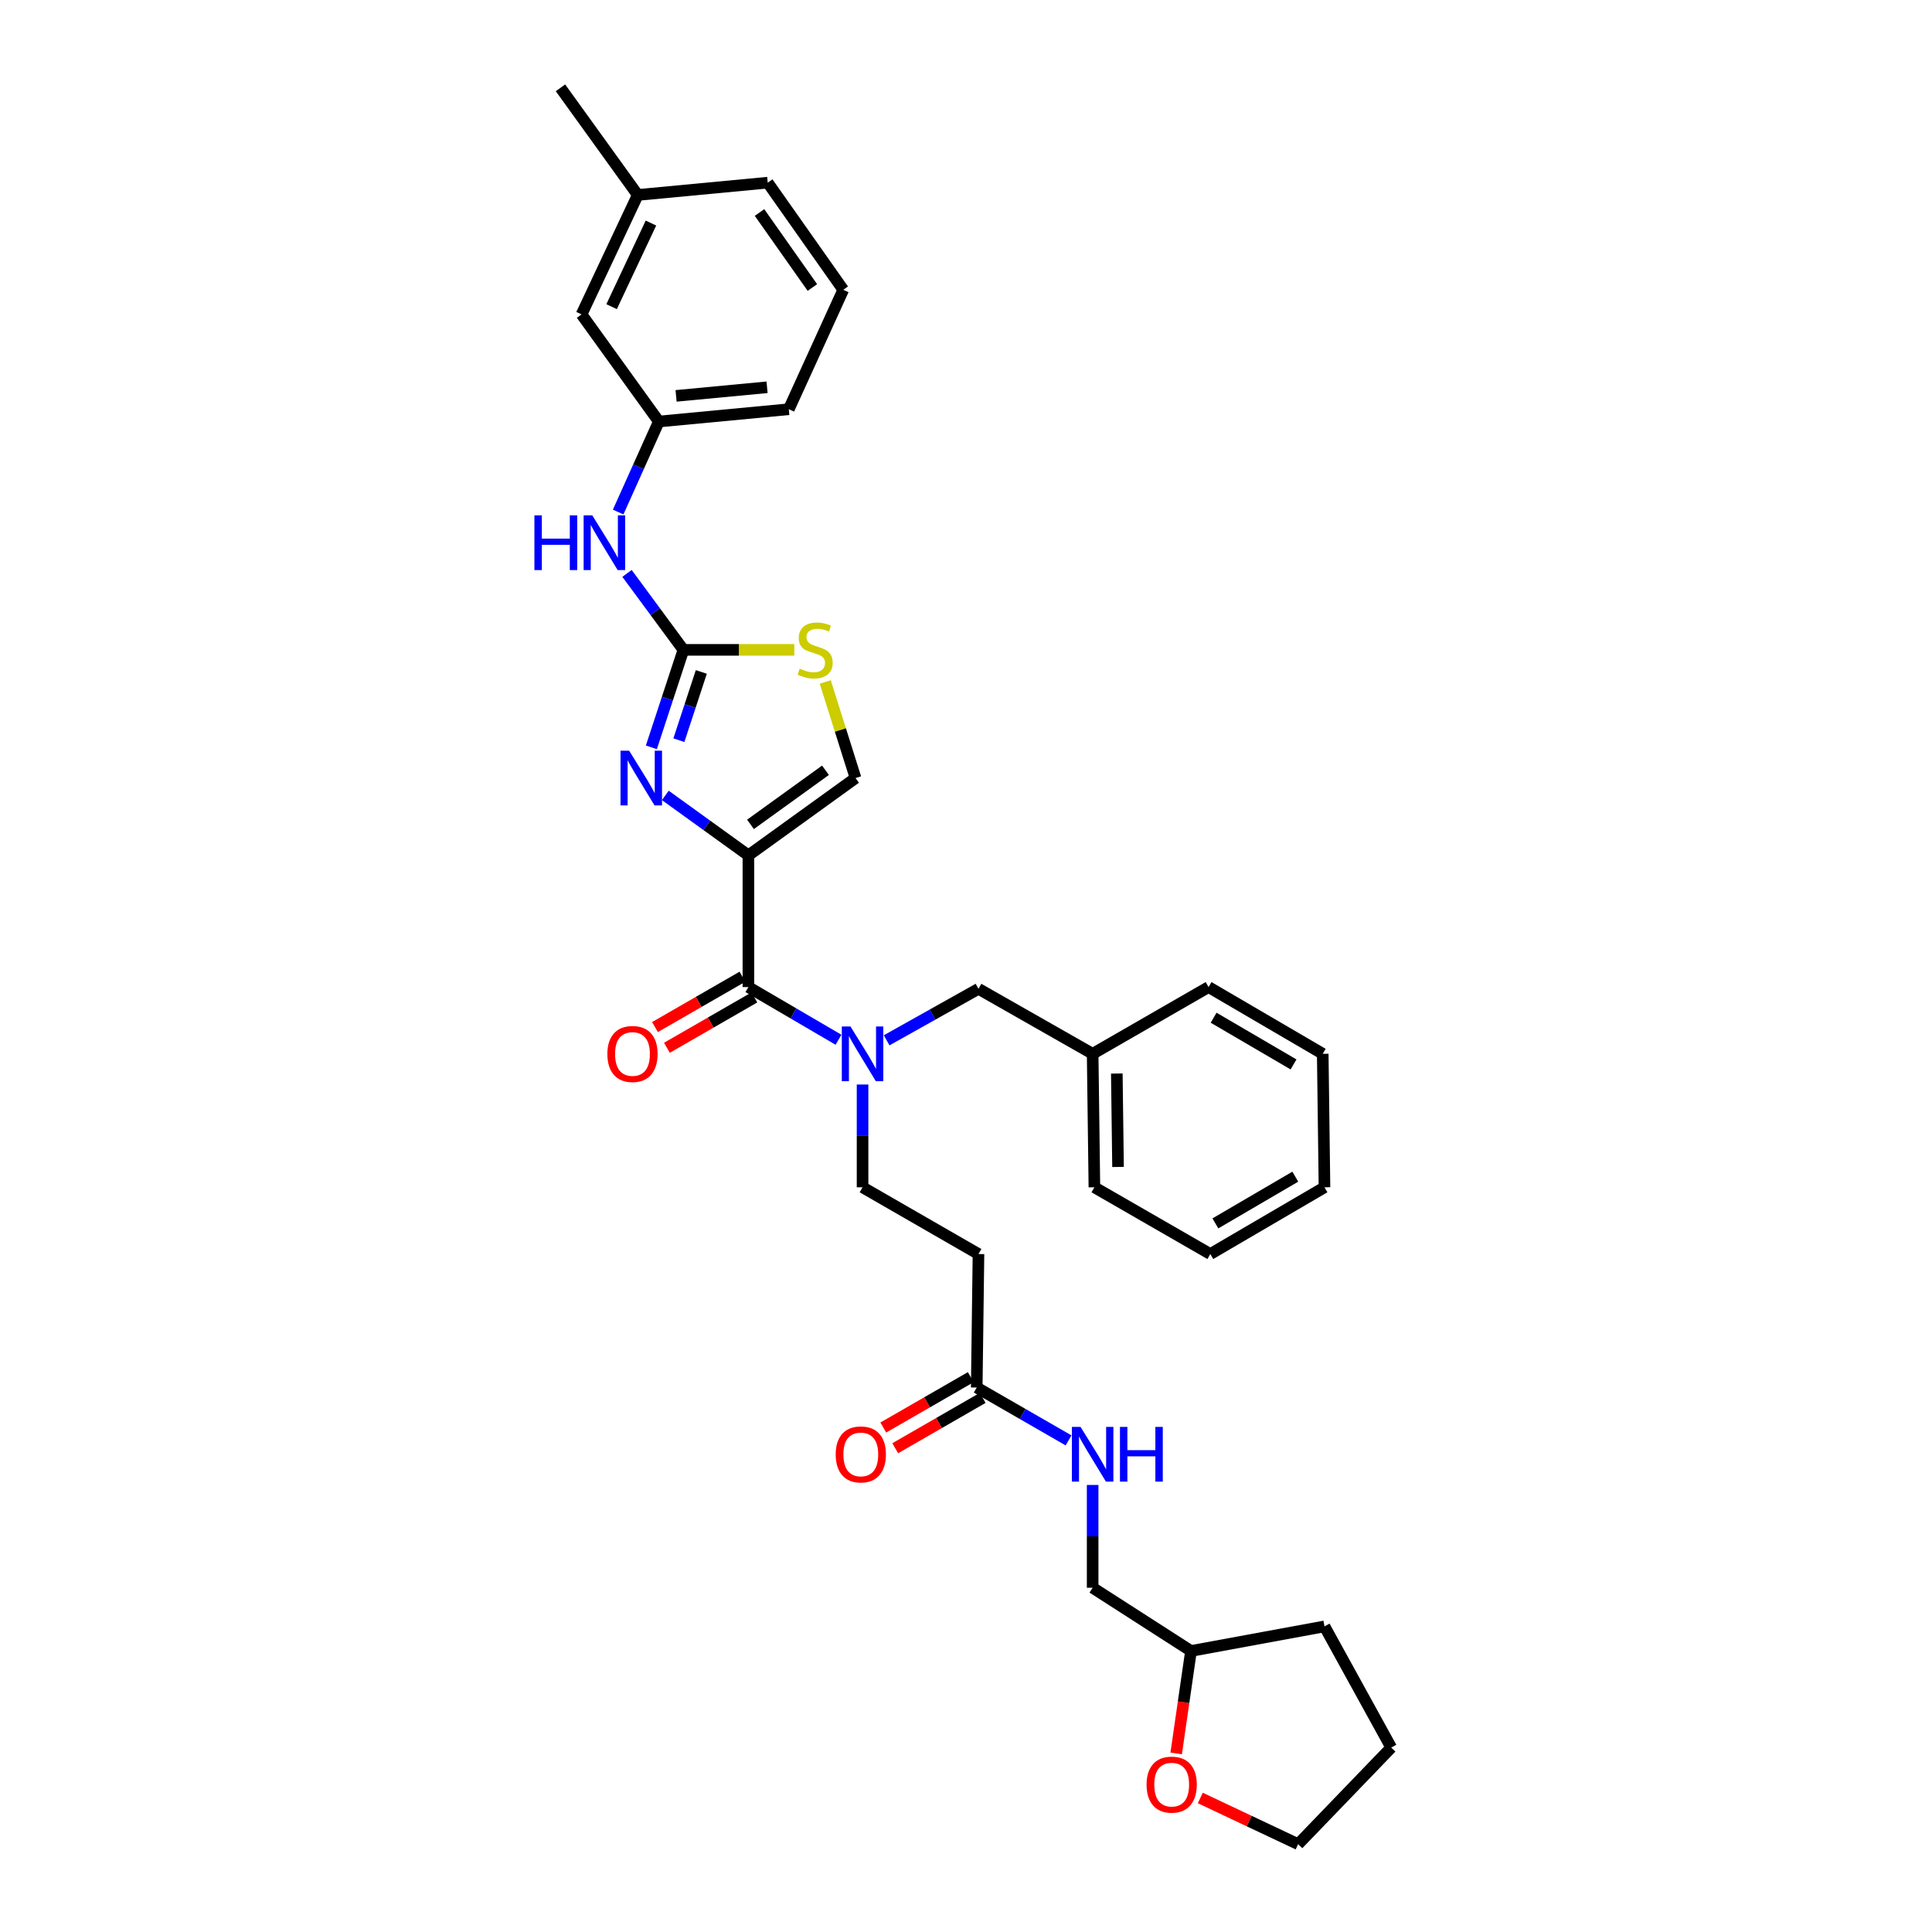 <?xml version='1.0' encoding='iso-8859-1'?>
<svg version='1.1' baseProfile='full'
              xmlns='http://www.w3.org/2000/svg'
                      xmlns:rdkit='http://www.rdkit.org/xml'
                      xmlns:xlink='http://www.w3.org/1999/xlink'
                  xml:space='preserve'
width='1000px' height='1000px' viewBox='0 0 1000 1000'>
<!-- END OF HEADER -->
<rect style='opacity:1.0;fill:#FFFFFF;stroke:none' width='1000' height='1000' x='0' y='0'> </rect>
<path class='bond-0' d='M 608.787,907.569 L 612.622,881.055' style='fill:none;fill-rule:evenodd;stroke:#FF0000;stroke-width:6px;stroke-linecap:butt;stroke-linejoin:miter;stroke-opacity:1' />
<path class='bond-0' d='M 612.622,881.055 L 616.458,854.541' style='fill:none;fill-rule:evenodd;stroke:#000000;stroke-width:6px;stroke-linecap:butt;stroke-linejoin:miter;stroke-opacity:1' />
<path class='bond-1' d='M 621.273,930.629 L 646.593,942.587' style='fill:none;fill-rule:evenodd;stroke:#FF0000;stroke-width:6px;stroke-linecap:butt;stroke-linejoin:miter;stroke-opacity:1' />
<path class='bond-1' d='M 646.593,942.587 L 671.914,954.545' style='fill:none;fill-rule:evenodd;stroke:#000000;stroke-width:6px;stroke-linecap:butt;stroke-linejoin:miter;stroke-opacity:1' />
<path class='bond-2' d='M 502.465,712.821 L 479.831,725.851' style='fill:none;fill-rule:evenodd;stroke:#000000;stroke-width:6px;stroke-linecap:butt;stroke-linejoin:miter;stroke-opacity:1' />
<path class='bond-2' d='M 479.831,725.851 L 457.196,738.881' style='fill:none;fill-rule:evenodd;stroke:#FF0000;stroke-width:6px;stroke-linecap:butt;stroke-linejoin:miter;stroke-opacity:1' />
<path class='bond-2' d='M 508.638,723.544 L 486.004,736.574' style='fill:none;fill-rule:evenodd;stroke:#000000;stroke-width:6px;stroke-linecap:butt;stroke-linejoin:miter;stroke-opacity:1' />
<path class='bond-2' d='M 486.004,736.574 L 463.369,749.604' style='fill:none;fill-rule:evenodd;stroke:#FF0000;stroke-width:6px;stroke-linecap:butt;stroke-linejoin:miter;stroke-opacity:1' />
<path class='bond-3' d='M 505.552,718.182 L 529.316,731.863' style='fill:none;fill-rule:evenodd;stroke:#000000;stroke-width:6px;stroke-linecap:butt;stroke-linejoin:miter;stroke-opacity:1' />
<path class='bond-3' d='M 529.316,731.863 L 553.081,745.543' style='fill:none;fill-rule:evenodd;stroke:#0000FF;stroke-width:6px;stroke-linecap:butt;stroke-linejoin:miter;stroke-opacity:1' />
<path class='bond-4' d='M 505.552,718.182 L 506.459,649.089' style='fill:none;fill-rule:evenodd;stroke:#000000;stroke-width:6px;stroke-linecap:butt;stroke-linejoin:miter;stroke-opacity:1' />
<path class='bond-5' d='M 565.552,768.61 L 565.552,795.213' style='fill:none;fill-rule:evenodd;stroke:#0000FF;stroke-width:6px;stroke-linecap:butt;stroke-linejoin:miter;stroke-opacity:1' />
<path class='bond-5' d='M 565.552,795.213 L 565.552,821.816' style='fill:none;fill-rule:evenodd;stroke:#000000;stroke-width:6px;stroke-linecap:butt;stroke-linejoin:miter;stroke-opacity:1' />
<path class='bond-6' d='M 616.458,854.541 L 565.552,821.816' style='fill:none;fill-rule:evenodd;stroke:#000000;stroke-width:6px;stroke-linecap:butt;stroke-linejoin:miter;stroke-opacity:1' />
<path class='bond-7' d='M 616.458,854.541 L 685.551,841.818' style='fill:none;fill-rule:evenodd;stroke:#000000;stroke-width:6px;stroke-linecap:butt;stroke-linejoin:miter;stroke-opacity:1' />
<path class='bond-8' d='M 387.374,510.908 L 410.691,524.542' style='fill:none;fill-rule:evenodd;stroke:#000000;stroke-width:6px;stroke-linecap:butt;stroke-linejoin:miter;stroke-opacity:1' />
<path class='bond-8' d='M 410.691,524.542 L 434.008,538.175' style='fill:none;fill-rule:evenodd;stroke:#0000FF;stroke-width:6px;stroke-linecap:butt;stroke-linejoin:miter;stroke-opacity:1' />
<path class='bond-9' d='M 384.287,505.547 L 361.652,518.58' style='fill:none;fill-rule:evenodd;stroke:#000000;stroke-width:6px;stroke-linecap:butt;stroke-linejoin:miter;stroke-opacity:1' />
<path class='bond-9' d='M 361.652,518.58 L 339.018,531.612' style='fill:none;fill-rule:evenodd;stroke:#FF0000;stroke-width:6px;stroke-linecap:butt;stroke-linejoin:miter;stroke-opacity:1' />
<path class='bond-9' d='M 390.46,516.27 L 367.826,529.302' style='fill:none;fill-rule:evenodd;stroke:#000000;stroke-width:6px;stroke-linecap:butt;stroke-linejoin:miter;stroke-opacity:1' />
<path class='bond-9' d='M 367.826,529.302 L 345.192,542.335' style='fill:none;fill-rule:evenodd;stroke:#FF0000;stroke-width:6px;stroke-linecap:butt;stroke-linejoin:miter;stroke-opacity:1' />
<path class='bond-10' d='M 387.374,510.908 L 387.374,442.729' style='fill:none;fill-rule:evenodd;stroke:#000000;stroke-width:6px;stroke-linecap:butt;stroke-linejoin:miter;stroke-opacity:1' />
<path class='bond-11' d='M 458.919,538.47 L 482.689,525.143' style='fill:none;fill-rule:evenodd;stroke:#0000FF;stroke-width:6px;stroke-linecap:butt;stroke-linejoin:miter;stroke-opacity:1' />
<path class='bond-11' d='M 482.689,525.143 L 506.459,511.816' style='fill:none;fill-rule:evenodd;stroke:#000000;stroke-width:6px;stroke-linecap:butt;stroke-linejoin:miter;stroke-opacity:1' />
<path class='bond-12' d='M 446.459,561.342 L 446.459,587.942' style='fill:none;fill-rule:evenodd;stroke:#0000FF;stroke-width:6px;stroke-linecap:butt;stroke-linejoin:miter;stroke-opacity:1' />
<path class='bond-12' d='M 446.459,587.942 L 446.459,614.542' style='fill:none;fill-rule:evenodd;stroke:#000000;stroke-width:6px;stroke-linecap:butt;stroke-linejoin:miter;stroke-opacity:1' />
<path class='bond-13' d='M 506.459,649.089 L 446.459,614.542' style='fill:none;fill-rule:evenodd;stroke:#000000;stroke-width:6px;stroke-linecap:butt;stroke-linejoin:miter;stroke-opacity:1' />
<path class='bond-14' d='M 411.129,336.367 L 382.432,336.367' style='fill:none;fill-rule:evenodd;stroke:#CCCC00;stroke-width:6px;stroke-linecap:butt;stroke-linejoin:miter;stroke-opacity:1' />
<path class='bond-14' d='M 382.432,336.367 L 353.734,336.367' style='fill:none;fill-rule:evenodd;stroke:#000000;stroke-width:6px;stroke-linecap:butt;stroke-linejoin:miter;stroke-opacity:1' />
<path class='bond-15' d='M 427.15,352.986 L 434.987,377.855' style='fill:none;fill-rule:evenodd;stroke:#CCCC00;stroke-width:6px;stroke-linecap:butt;stroke-linejoin:miter;stroke-opacity:1' />
<path class='bond-15' d='M 434.987,377.855 L 442.823,402.725' style='fill:none;fill-rule:evenodd;stroke:#000000;stroke-width:6px;stroke-linecap:butt;stroke-linejoin:miter;stroke-opacity:1' />
<path class='bond-16' d='M 353.734,336.367 L 345.441,361.592' style='fill:none;fill-rule:evenodd;stroke:#000000;stroke-width:6px;stroke-linecap:butt;stroke-linejoin:miter;stroke-opacity:1' />
<path class='bond-16' d='M 345.441,361.592 L 337.147,386.818' style='fill:none;fill-rule:evenodd;stroke:#0000FF;stroke-width:6px;stroke-linecap:butt;stroke-linejoin:miter;stroke-opacity:1' />
<path class='bond-16' d='M 363,347.799 L 357.194,365.457' style='fill:none;fill-rule:evenodd;stroke:#000000;stroke-width:6px;stroke-linecap:butt;stroke-linejoin:miter;stroke-opacity:1' />
<path class='bond-16' d='M 357.194,365.457 L 351.389,383.115' style='fill:none;fill-rule:evenodd;stroke:#0000FF;stroke-width:6px;stroke-linecap:butt;stroke-linejoin:miter;stroke-opacity:1' />
<path class='bond-17' d='M 353.734,336.367 L 339.139,316.58' style='fill:none;fill-rule:evenodd;stroke:#000000;stroke-width:6px;stroke-linecap:butt;stroke-linejoin:miter;stroke-opacity:1' />
<path class='bond-17' d='M 339.139,316.58 L 324.544,296.793' style='fill:none;fill-rule:evenodd;stroke:#0000FF;stroke-width:6px;stroke-linecap:butt;stroke-linejoin:miter;stroke-opacity:1' />
<path class='bond-18' d='M 344.367,411.705 L 365.87,427.217' style='fill:none;fill-rule:evenodd;stroke:#0000FF;stroke-width:6px;stroke-linecap:butt;stroke-linejoin:miter;stroke-opacity:1' />
<path class='bond-18' d='M 365.87,427.217 L 387.374,442.729' style='fill:none;fill-rule:evenodd;stroke:#000000;stroke-width:6px;stroke-linecap:butt;stroke-linejoin:miter;stroke-opacity:1' />
<path class='bond-19' d='M 387.374,442.729 L 442.823,402.725' style='fill:none;fill-rule:evenodd;stroke:#000000;stroke-width:6px;stroke-linecap:butt;stroke-linejoin:miter;stroke-opacity:1' />
<path class='bond-19' d='M 388.452,426.695 L 427.267,398.691' style='fill:none;fill-rule:evenodd;stroke:#000000;stroke-width:6px;stroke-linecap:butt;stroke-linejoin:miter;stroke-opacity:1' />
<path class='bond-20' d='M 319.963,265.031 L 330.487,241.606' style='fill:none;fill-rule:evenodd;stroke:#0000FF;stroke-width:6px;stroke-linecap:butt;stroke-linejoin:miter;stroke-opacity:1' />
<path class='bond-20' d='M 330.487,241.606 L 341.011,218.182' style='fill:none;fill-rule:evenodd;stroke:#000000;stroke-width:6px;stroke-linecap:butt;stroke-linejoin:miter;stroke-opacity:1' />
<path class='bond-21' d='M 436.465,150.002 L 397.375,94.546' style='fill:none;fill-rule:evenodd;stroke:#000000;stroke-width:6px;stroke-linecap:butt;stroke-linejoin:miter;stroke-opacity:1' />
<path class='bond-21' d='M 420.489,148.812 L 393.126,109.993' style='fill:none;fill-rule:evenodd;stroke:#000000;stroke-width:6px;stroke-linecap:butt;stroke-linejoin:miter;stroke-opacity:1' />
<path class='bond-22' d='M 436.465,150.002 L 408.283,211.817' style='fill:none;fill-rule:evenodd;stroke:#000000;stroke-width:6px;stroke-linecap:butt;stroke-linejoin:miter;stroke-opacity:1' />
<path class='bond-23' d='M 397.375,94.546 L 330.103,100.911' style='fill:none;fill-rule:evenodd;stroke:#000000;stroke-width:6px;stroke-linecap:butt;stroke-linejoin:miter;stroke-opacity:1' />
<path class='bond-24' d='M 330.103,100.911 L 301.007,162.732' style='fill:none;fill-rule:evenodd;stroke:#000000;stroke-width:6px;stroke-linecap:butt;stroke-linejoin:miter;stroke-opacity:1' />
<path class='bond-24' d='M 336.933,115.453 L 316.566,158.728' style='fill:none;fill-rule:evenodd;stroke:#000000;stroke-width:6px;stroke-linecap:butt;stroke-linejoin:miter;stroke-opacity:1' />
<path class='bond-25' d='M 330.103,100.911 L 290.098,45.455' style='fill:none;fill-rule:evenodd;stroke:#000000;stroke-width:6px;stroke-linecap:butt;stroke-linejoin:miter;stroke-opacity:1' />
<path class='bond-26' d='M 301.007,162.732 L 341.011,218.182' style='fill:none;fill-rule:evenodd;stroke:#000000;stroke-width:6px;stroke-linecap:butt;stroke-linejoin:miter;stroke-opacity:1' />
<path class='bond-27' d='M 341.011,218.182 L 408.283,211.817' style='fill:none;fill-rule:evenodd;stroke:#000000;stroke-width:6px;stroke-linecap:butt;stroke-linejoin:miter;stroke-opacity:1' />
<path class='bond-27' d='M 349.937,204.909 L 397.027,200.454' style='fill:none;fill-rule:evenodd;stroke:#000000;stroke-width:6px;stroke-linecap:butt;stroke-linejoin:miter;stroke-opacity:1' />
<path class='bond-28' d='M 565.552,545.455 L 506.459,511.816' style='fill:none;fill-rule:evenodd;stroke:#000000;stroke-width:6px;stroke-linecap:butt;stroke-linejoin:miter;stroke-opacity:1' />
<path class='bond-29' d='M 565.552,545.455 L 566.459,614.542' style='fill:none;fill-rule:evenodd;stroke:#000000;stroke-width:6px;stroke-linecap:butt;stroke-linejoin:miter;stroke-opacity:1' />
<path class='bond-29' d='M 578.059,555.656 L 578.694,604.016' style='fill:none;fill-rule:evenodd;stroke:#000000;stroke-width:6px;stroke-linecap:butt;stroke-linejoin:miter;stroke-opacity:1' />
<path class='bond-30' d='M 565.552,545.455 L 625.551,510.908' style='fill:none;fill-rule:evenodd;stroke:#000000;stroke-width:6px;stroke-linecap:butt;stroke-linejoin:miter;stroke-opacity:1' />
<path class='bond-31' d='M 566.459,614.542 L 626.459,649.089' style='fill:none;fill-rule:evenodd;stroke:#000000;stroke-width:6px;stroke-linecap:butt;stroke-linejoin:miter;stroke-opacity:1' />
<path class='bond-32' d='M 625.551,510.908 L 684.644,545.455' style='fill:none;fill-rule:evenodd;stroke:#000000;stroke-width:6px;stroke-linecap:butt;stroke-linejoin:miter;stroke-opacity:1' />
<path class='bond-32' d='M 628.171,526.772 L 669.536,550.954' style='fill:none;fill-rule:evenodd;stroke:#000000;stroke-width:6px;stroke-linecap:butt;stroke-linejoin:miter;stroke-opacity:1' />
<path class='bond-33' d='M 684.644,545.455 L 685.551,614.542' style='fill:none;fill-rule:evenodd;stroke:#000000;stroke-width:6px;stroke-linecap:butt;stroke-linejoin:miter;stroke-opacity:1' />
<path class='bond-34' d='M 626.459,649.089 L 685.551,614.542' style='fill:none;fill-rule:evenodd;stroke:#000000;stroke-width:6px;stroke-linecap:butt;stroke-linejoin:miter;stroke-opacity:1' />
<path class='bond-34' d='M 629.078,633.226 L 670.443,609.043' style='fill:none;fill-rule:evenodd;stroke:#000000;stroke-width:6px;stroke-linecap:butt;stroke-linejoin:miter;stroke-opacity:1' />
<path class='bond-35' d='M 671.914,954.545 L 720.098,904.54' style='fill:none;fill-rule:evenodd;stroke:#000000;stroke-width:6px;stroke-linecap:butt;stroke-linejoin:miter;stroke-opacity:1' />
<path class='bond-36' d='M 685.551,841.818 L 720.098,904.54' style='fill:none;fill-rule:evenodd;stroke:#000000;stroke-width:6px;stroke-linecap:butt;stroke-linejoin:miter;stroke-opacity:1' />
<path  class='atom-0' d='M 593.463 923.715
Q 593.463 916.915, 596.823 913.115
Q 600.183 909.315, 606.463 909.315
Q 612.743 909.315, 616.103 913.115
Q 619.463 916.915, 619.463 923.715
Q 619.463 930.595, 616.063 934.515
Q 612.663 938.395, 606.463 938.395
Q 600.223 938.395, 596.823 934.515
Q 593.463 930.635, 593.463 923.715
M 606.463 935.195
Q 610.783 935.195, 613.103 932.315
Q 615.463 929.395, 615.463 923.715
Q 615.463 918.155, 613.103 915.355
Q 610.783 912.515, 606.463 912.515
Q 602.143 912.515, 599.783 915.315
Q 597.463 918.115, 597.463 923.715
Q 597.463 929.435, 599.783 932.315
Q 602.143 935.195, 606.463 935.195
' fill='#FF0000'/>
<path  class='atom-2' d='M 432.552 752.802
Q 432.552 746.002, 435.912 742.202
Q 439.272 738.402, 445.552 738.402
Q 451.832 738.402, 455.192 742.202
Q 458.552 746.002, 458.552 752.802
Q 458.552 759.682, 455.152 763.602
Q 451.752 767.482, 445.552 767.482
Q 439.312 767.482, 435.912 763.602
Q 432.552 759.722, 432.552 752.802
M 445.552 764.282
Q 449.872 764.282, 452.192 761.402
Q 454.552 758.482, 454.552 752.802
Q 454.552 747.242, 452.192 744.442
Q 449.872 741.602, 445.552 741.602
Q 441.232 741.602, 438.872 744.402
Q 436.552 747.202, 436.552 752.802
Q 436.552 758.522, 438.872 761.402
Q 441.232 764.282, 445.552 764.282
' fill='#FF0000'/>
<path  class='atom-3' d='M 559.292 738.562
L 568.572 753.562
Q 569.492 755.042, 570.972 757.722
Q 572.452 760.402, 572.532 760.562
L 572.532 738.562
L 576.292 738.562
L 576.292 766.882
L 572.412 766.882
L 562.452 750.482
Q 561.292 748.562, 560.052 746.362
Q 558.852 744.162, 558.492 743.482
L 558.492 766.882
L 554.812 766.882
L 554.812 738.562
L 559.292 738.562
' fill='#0000FF'/>
<path  class='atom-3' d='M 579.692 738.562
L 583.532 738.562
L 583.532 750.602
L 598.012 750.602
L 598.012 738.562
L 601.852 738.562
L 601.852 766.882
L 598.012 766.882
L 598.012 753.802
L 583.532 753.802
L 583.532 766.882
L 579.692 766.882
L 579.692 738.562
' fill='#0000FF'/>
<path  class='atom-6' d='M 440.199 531.295
L 449.479 546.295
Q 450.399 547.775, 451.879 550.455
Q 453.359 553.135, 453.439 553.295
L 453.439 531.295
L 457.199 531.295
L 457.199 559.615
L 453.319 559.615
L 443.359 543.215
Q 442.199 541.295, 440.959 539.095
Q 439.759 536.895, 439.399 536.215
L 439.399 559.615
L 435.719 559.615
L 435.719 531.295
L 440.199 531.295
' fill='#0000FF'/>
<path  class='atom-7' d='M 314.374 545.535
Q 314.374 538.735, 317.734 534.935
Q 321.094 531.135, 327.374 531.135
Q 333.654 531.135, 337.014 534.935
Q 340.374 538.735, 340.374 545.535
Q 340.374 552.415, 336.974 556.335
Q 333.574 560.215, 327.374 560.215
Q 321.134 560.215, 317.734 556.335
Q 314.374 552.455, 314.374 545.535
M 327.374 557.015
Q 331.694 557.015, 334.014 554.135
Q 336.374 551.215, 336.374 545.535
Q 336.374 539.975, 334.014 537.175
Q 331.694 534.335, 327.374 534.335
Q 323.054 534.335, 320.694 537.135
Q 318.374 539.935, 318.374 545.535
Q 318.374 551.255, 320.694 554.135
Q 323.054 557.015, 327.374 557.015
' fill='#FF0000'/>
<path  class='atom-9' d='M 413.914 346.087
Q 414.234 346.207, 415.554 346.767
Q 416.874 347.327, 418.314 347.687
Q 419.794 348.007, 421.234 348.007
Q 423.914 348.007, 425.474 346.727
Q 427.034 345.407, 427.034 343.127
Q 427.034 341.567, 426.234 340.607
Q 425.474 339.647, 424.274 339.127
Q 423.074 338.607, 421.074 338.007
Q 418.554 337.247, 417.034 336.527
Q 415.554 335.807, 414.474 334.287
Q 413.434 332.767, 413.434 330.207
Q 413.434 326.647, 415.834 324.447
Q 418.274 322.247, 423.074 322.247
Q 426.354 322.247, 430.074 323.807
L 429.154 326.887
Q 425.754 325.487, 423.194 325.487
Q 420.434 325.487, 418.914 326.647
Q 417.394 327.767, 417.434 329.727
Q 417.434 331.247, 418.194 332.167
Q 418.994 333.087, 420.114 333.607
Q 421.274 334.127, 423.194 334.727
Q 425.754 335.527, 427.274 336.327
Q 428.794 337.127, 429.874 338.767
Q 430.994 340.367, 430.994 343.127
Q 430.994 347.047, 428.354 349.167
Q 425.754 351.247, 421.394 351.247
Q 418.874 351.247, 416.954 350.687
Q 415.074 350.167, 412.834 349.247
L 413.914 346.087
' fill='#CCCC00'/>
<path  class='atom-11' d='M 325.657 388.565
L 334.937 403.565
Q 335.857 405.045, 337.337 407.725
Q 338.817 410.405, 338.897 410.565
L 338.897 388.565
L 342.657 388.565
L 342.657 416.885
L 338.777 416.885
L 328.817 400.485
Q 327.657 398.565, 326.417 396.365
Q 325.217 394.165, 324.857 393.485
L 324.857 416.885
L 321.177 416.885
L 321.177 388.565
L 325.657 388.565
' fill='#0000FF'/>
<path  class='atom-14' d='M 276.609 266.75
L 280.449 266.75
L 280.449 278.79
L 294.929 278.79
L 294.929 266.75
L 298.769 266.75
L 298.769 295.07
L 294.929 295.07
L 294.929 281.99
L 280.449 281.99
L 280.449 295.07
L 276.609 295.07
L 276.609 266.75
' fill='#0000FF'/>
<path  class='atom-14' d='M 306.569 266.75
L 315.849 281.75
Q 316.769 283.23, 318.249 285.91
Q 319.729 288.59, 319.809 288.75
L 319.809 266.75
L 323.569 266.75
L 323.569 295.07
L 319.689 295.07
L 309.729 278.67
Q 308.569 276.75, 307.329 274.55
Q 306.129 272.35, 305.769 271.67
L 305.769 295.07
L 302.089 295.07
L 302.089 266.75
L 306.569 266.75
' fill='#0000FF'/>
</svg>
